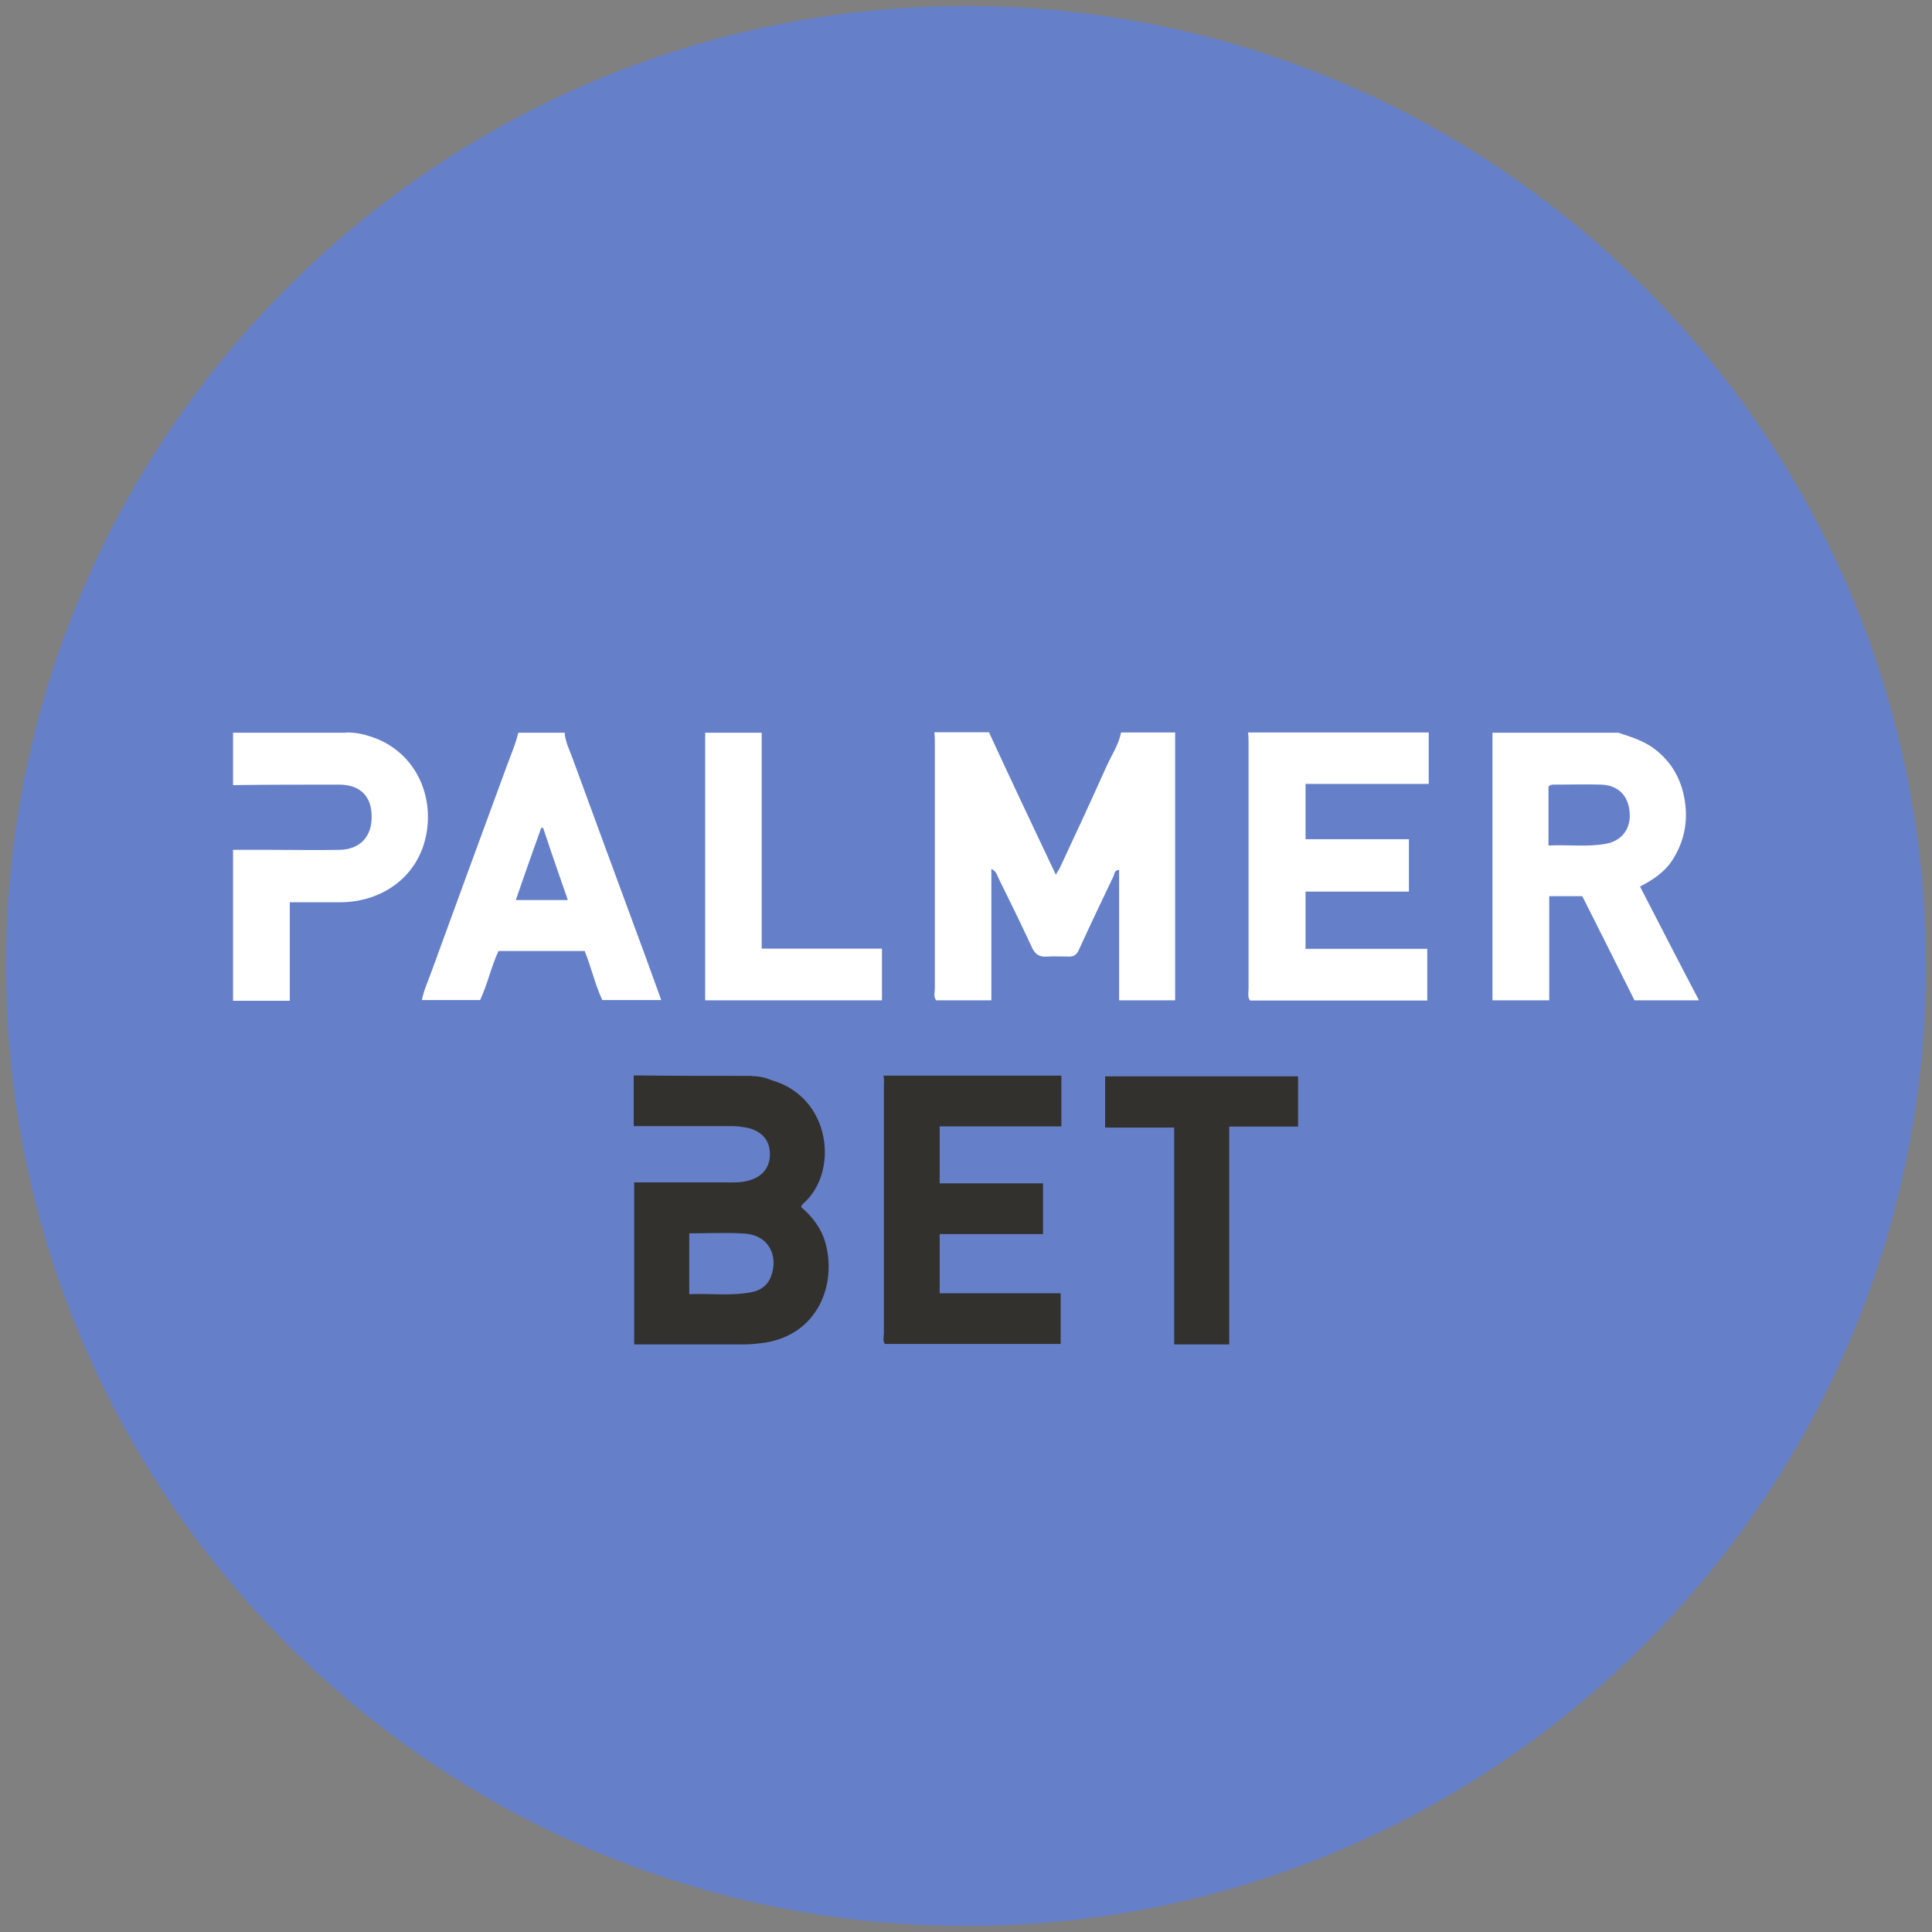 <?xml version="1.0" encoding="utf-8"?>
<svg xmlns="http://www.w3.org/2000/svg" height="80" viewBox="0 0 80 80" width="80">
  <rect x="0" y="0" width="80" height="80" fill="#808080" stroke="none"/>
  <defs>
    <style>
      .cls-1 {
        fill: #6580c9;
      }

      .cls-2 {
        fill: #33312d;
      }

      .cls-3 {
        fill: #fff;
      }
    </style>
  </defs>
  <g data-name="Layer 617" id="Layer_617">
    <circle cx="40" cy="40" r="38.47"/>
    <path class="cls-1" d="M40,.25C18.08.25.25,18.08.25,40s17.83,39.75,39.75,39.75,39.75-17.83,39.75-39.75S61.92.25,40,.25Z" id="mbau"/>
  </g>
  <g id="palmerbet">
    <g>
      <g>
        <path class="cls-2" d="M31.13,44.56c.25,0,.49.04.72.13.03.01.06.02.1.04,2.46.7,2.8,3.78,1.33,5.09-.04.04-.1.07-.1.17.46.39.83.87,1,1.48.47,1.69-.29,3.79-2.53,4.13-.29.04-.58.07-.86.07h-4.53v-6.71h3.73c.31,0,.64.02.95-.06.6-.14.95-.54.94-1.12,0-.57-.35-.95-.93-1.08-.22-.04-.42-.07-.64-.07h-4.07v-2.1c1.64.02,3.26.02,4.9.02h0ZM28.54,51.08v2.51c.88-.04,1.72.08,2.56-.08.39-.07.7-.29.83-.67.3-.8-.06-1.69-1.1-1.76-.75-.05-1.5-.01-2.29-.01h0Z"/>
        <path class="cls-2" d="M43.95,44.56v2.08h-5.04v2.36h4.28v2.1h-4.28v2.45h5.01v2.1h-7.28c-.1-.15-.04-.31-.04-.47v-10.16c0-.16.02-.32-.02-.48,2.45,0,4.92,0,7.37,0h0Z"/>
        <path class="cls-2" d="M53.76,46.65h-2.86v9.02h-2.28v-8.98h-2.86v-2.12h7.99c0,.69,0,1.39,0,2.08h0Z"/>
      </g>
      <g>
        <path class="cls-3" d="M48.66,30.33v11.09h-2.32v-5.4c-.21.02-.19.17-.23.26-.49,1.02-.97,2.03-1.44,3.06-.08.18-.19.27-.4.27-.3,0-.61-.02-.91,0-.32.02-.49-.08-.63-.38-.45-.97-.92-1.93-1.39-2.88-.06-.12-.08-.27-.29-.37v5.44h-2.29c-.11-.16-.05-.33-.05-.51v-10.07c0-.17,0-.35-.02-.52h2.26c.9,1.95,1.82,3.9,2.77,5.9.08-.15.13-.2.16-.27.65-1.39,1.3-2.79,1.93-4.2.21-.47.51-.9.61-1.42h2.25Z"/>
        <path class="cls-3" d="M66.98,30.33c.58.19,1.15.36,1.63.76.67.55,1.03,1.25,1.16,2.1.13.89-.05,1.72-.55,2.47-.31.46-.77.77-1.31,1.05.81,1.57,1.6,3.11,2.44,4.71h-2.67c-.71-1.42-1.43-2.87-2.16-4.31h-1.37v4.31h-2.35v-11.08c1.72,0,3.46,0,5.2,0h0ZM64.12,35.01c.83-.04,1.6.07,2.37-.07.67-.12,1.05-.63.99-1.3-.05-.7-.48-1.12-1.16-1.15-.64-.02-1.27,0-1.9,0-.1,0-.2-.02-.3.08,0,.78,0,1.59,0,2.45h0Z"/>
        <path class="cls-3" d="M59.16,30.33v2.13h-5.1v2.29h4.28v2.17h-4.28v2.37h5.04v2.14h-7.34c-.11-.16-.06-.34-.06-.51v-10.07c0-.17,0-.35-.02-.52,2.51,0,4.99,0,7.48,0h0Z"/>
        <path class="cls-3" d="M23.38,30.33c.02.36.19.7.31,1.02.93,2.54,1.87,5.09,2.81,7.64.3.8.58,1.6.88,2.42h-2.44c-.3-.64-.45-1.34-.73-2.03h-3.57c-.3.65-.45,1.37-.76,2.03h-2.41c.08-.42.26-.79.39-1.16,1.03-2.83,2.07-5.66,3.11-8.49.17-.47.38-.94.49-1.42h1.91,0ZM23.51,37.26c-.36-1.03-.7-2.01-1.02-2.98-.02,0-.05,0-.08,0-.35.98-.7,1.96-1.05,2.99h2.15,0Z"/>
        <path class="cls-3" d="M14.34,30.33c.33,0,.66.05.97.16.02,0,.04.01.07.02,1.65.54,2.57,2.18,2.29,3.94-.3,1.84-1.83,2.88-3.51,2.91-.7,0-1.41,0-2.16,0v4.08h-2.35v-6.25h1.6c.94,0,1.88.02,2.82,0,.84-.02,1.33-.55,1.32-1.38,0-.83-.47-1.31-1.32-1.32-1.47,0-2.94,0-4.42.02v-2.17h4.68Z"/>
        <path class="cls-3" d="M31.54,30.33v8.95h4.98v2.14h-7.32v-11.08h2.35Z"/>
      </g>
    </g>
  </g>
</svg>